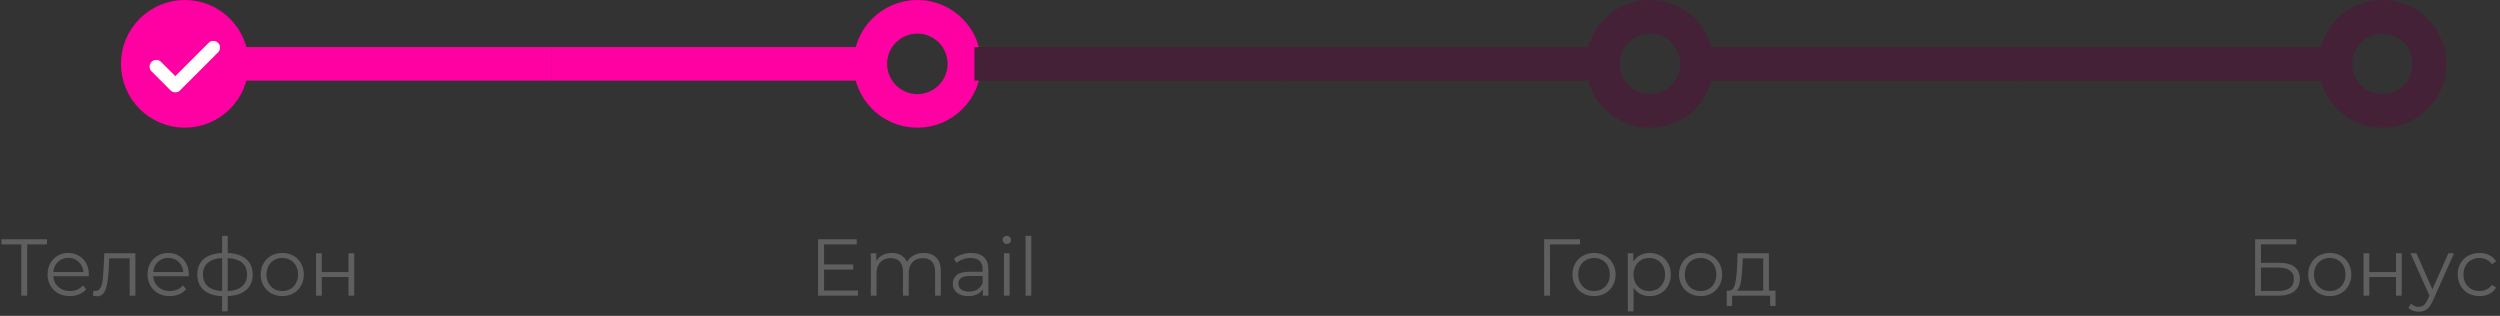 <?xml version="1.0" encoding="UTF-8"?> <svg xmlns="http://www.w3.org/2000/svg" width="372" height="47" viewBox="0 0 372 47" fill="none"><rect x="0" y="0" width="372" height="47" fill="#333333" stroke="none"/> <circle cx="27.5" cy="9.5" r="7" stroke="#FF00A2" stroke-width="5"></circle> <line x1="36" y1="9.5" x2="82" y2="9.5" stroke="#FF00A2" stroke-width="5"></line> <circle r="7" transform="matrix(-1 0 0 1 136.5 9.5)" stroke="#FF00A2" stroke-width="5"></circle> <line y1="-2.5" x2="46" y2="-2.5" transform="matrix(-1 0 0 1 128 12)" stroke="#FF00A2" stroke-width="5"></line> <circle r="7" transform="matrix(-1 0 0 1 245.5 9.5)" stroke="#442136" stroke-width="5"></circle> <line y1="-2.5" x2="46" y2="-2.5" transform="matrix(-1 0 0 1 237 12)" stroke="#442136" stroke-width="5"></line> <line y1="-2.5" x2="46" y2="-2.5" transform="matrix(-1 0 0 1 191 12)" stroke="#442136" stroke-width="5"></line> <circle r="7" transform="matrix(-1 0 0 1 354.5 9.5)" stroke="#442136" stroke-width="5"></circle> <line y1="-2.5" x2="46" y2="-2.5" transform="matrix(-1 0 0 1 346 12)" stroke="#442136" stroke-width="5"></line> <line y1="-2.5" x2="46" y2="-2.5" transform="matrix(-1 0 0 1 300 12)" stroke="#442136" stroke-width="5"></line> <path d="M6.994 36.368H4.042V44H3.166V36.368H0.214V35.6H6.994V36.368ZM13.213 41.108H7.932C7.98 41.764 8.232 42.296 8.688 42.704C9.144 43.104 9.72 43.304 10.416 43.304C10.809 43.304 11.168 43.236 11.496 43.1C11.825 42.956 12.108 42.748 12.348 42.476L12.829 43.028C12.549 43.364 12.197 43.62 11.773 43.796C11.357 43.972 10.896 44.06 10.393 44.06C9.744 44.06 9.168 43.924 8.664 43.652C8.168 43.372 7.78 42.988 7.5 42.5C7.22 42.012 7.08 41.46 7.08 40.844C7.08 40.228 7.212 39.676 7.476 39.188C7.748 38.7 8.116 38.32 8.58 38.048C9.052 37.776 9.58 37.64 10.165 37.64C10.748 37.64 11.273 37.776 11.736 38.048C12.2 38.32 12.565 38.7 12.829 39.188C13.092 39.668 13.225 40.22 13.225 40.844L13.213 41.108ZM10.165 38.372C9.556 38.372 9.044 38.568 8.628 38.96C8.22 39.344 7.988 39.848 7.932 40.472H12.409C12.352 39.848 12.117 39.344 11.7 38.96C11.293 38.568 10.78 38.372 10.165 38.372ZM20.142 37.688V44H19.29V38.444H16.265L16.181 40.004C16.117 41.316 15.966 42.324 15.726 43.028C15.486 43.732 15.057 44.084 14.441 44.084C14.274 44.084 14.069 44.052 13.829 43.988L13.889 43.256C14.034 43.288 14.133 43.304 14.19 43.304C14.518 43.304 14.765 43.152 14.934 42.848C15.101 42.544 15.213 42.168 15.27 41.72C15.325 41.272 15.373 40.68 15.414 39.944L15.521 37.688H20.142ZM28.084 41.108H22.804C22.852 41.764 23.104 42.296 23.56 42.704C24.016 43.104 24.592 43.304 25.288 43.304C25.68 43.304 26.04 43.236 26.368 43.1C26.696 42.956 26.98 42.748 27.22 42.476L27.7 43.028C27.42 43.364 27.068 43.62 26.644 43.796C26.228 43.972 25.768 44.06 25.264 44.06C24.616 44.06 24.04 43.924 23.536 43.652C23.04 43.372 22.652 42.988 22.372 42.5C22.092 42.012 21.952 41.46 21.952 40.844C21.952 40.228 22.084 39.676 22.348 39.188C22.62 38.7 22.988 38.32 23.452 38.048C23.924 37.776 24.452 37.64 25.036 37.64C25.62 37.64 26.144 37.776 26.608 38.048C27.072 38.32 27.436 38.7 27.7 39.188C27.964 39.668 28.096 40.22 28.096 40.844L28.084 41.108ZM25.036 38.372C24.428 38.372 23.916 38.568 23.5 38.96C23.092 39.344 22.86 39.848 22.804 40.472H27.28C27.224 39.848 26.988 39.344 26.572 38.96C26.164 38.568 25.652 38.372 25.036 38.372ZM37.602 40.832C37.602 41.816 37.278 42.588 36.63 43.148C35.981 43.708 35.066 44.012 33.882 44.06V46.328H33.053V44.072C31.878 44.024 30.965 43.72 30.317 43.16C29.677 42.592 29.358 41.816 29.358 40.832C29.358 39.856 29.677 39.092 30.317 38.54C30.965 37.988 31.878 37.688 33.053 37.64V35.096H33.882V37.64C35.066 37.696 35.981 38 36.63 38.552C37.278 39.104 37.602 39.864 37.602 40.832ZM30.198 40.832C30.198 41.584 30.438 42.172 30.918 42.596C31.405 43.02 32.117 43.26 33.053 43.316V38.396C32.126 38.444 31.418 38.68 30.93 39.104C30.442 39.52 30.198 40.096 30.198 40.832ZM33.882 43.316C34.818 43.268 35.529 43.032 36.017 42.608C36.514 42.184 36.761 41.592 36.761 40.832C36.761 40.088 36.514 39.508 36.017 39.092C35.529 38.676 34.818 38.444 33.882 38.396V43.316ZM42.007 44.06C41.399 44.06 40.851 43.924 40.363 43.652C39.875 43.372 39.491 42.988 39.211 42.5C38.931 42.012 38.791 41.46 38.791 40.844C38.791 40.228 38.931 39.676 39.211 39.188C39.491 38.7 39.875 38.32 40.363 38.048C40.851 37.776 41.399 37.64 42.007 37.64C42.615 37.64 43.163 37.776 43.651 38.048C44.139 38.32 44.519 38.7 44.791 39.188C45.071 39.676 45.211 40.228 45.211 40.844C45.211 41.46 45.071 42.012 44.791 42.5C44.519 42.988 44.139 43.372 43.651 43.652C43.163 43.924 42.615 44.06 42.007 44.06ZM42.007 43.304C42.455 43.304 42.855 43.204 43.207 43.004C43.567 42.796 43.847 42.504 44.047 42.128C44.247 41.752 44.347 41.324 44.347 40.844C44.347 40.364 44.247 39.936 44.047 39.56C43.847 39.184 43.567 38.896 43.207 38.696C42.855 38.488 42.455 38.384 42.007 38.384C41.559 38.384 41.155 38.488 40.795 38.696C40.443 38.896 40.163 39.184 39.955 39.56C39.755 39.936 39.655 40.364 39.655 40.844C39.655 41.324 39.755 41.752 39.955 42.128C40.163 42.504 40.443 42.796 40.795 43.004C41.155 43.204 41.559 43.304 42.007 43.304ZM47.032 37.688H47.884V40.484H51.856V37.688H52.708V44H51.856V41.216H47.884V44H47.032V37.688Z" fill="#5F5F5F"></path> <path d="M127.669 43.232V44H121.729V35.6H127.489V36.368H122.617V39.356H126.961V40.112H122.617V43.232H127.669ZM137.449 37.64C138.241 37.64 138.861 37.868 139.309 38.324C139.765 38.78 139.993 39.452 139.993 40.34V44H139.141V40.424C139.141 39.768 138.981 39.268 138.661 38.924C138.349 38.58 137.905 38.408 137.329 38.408C136.673 38.408 136.157 38.612 135.781 39.02C135.405 39.42 135.217 39.976 135.217 40.688V44H134.365V40.424C134.365 39.768 134.205 39.268 133.885 38.924C133.573 38.58 133.125 38.408 132.541 38.408C131.893 38.408 131.377 38.612 130.993 39.02C130.617 39.42 130.429 39.976 130.429 40.688V44H129.577V37.688H130.393V38.84C130.617 38.456 130.929 38.16 131.329 37.952C131.729 37.744 132.189 37.64 132.709 37.64C133.237 37.64 133.693 37.752 134.077 37.976C134.469 38.2 134.761 38.532 134.953 38.972C135.185 38.556 135.517 38.232 135.949 38C136.389 37.76 136.889 37.64 137.449 37.64ZM144.511 37.64C145.335 37.64 145.967 37.848 146.407 38.264C146.847 38.672 147.067 39.28 147.067 40.088V44H146.251V43.016C146.059 43.344 145.775 43.6 145.399 43.784C145.031 43.968 144.591 44.06 144.079 44.06C143.375 44.06 142.815 43.892 142.399 43.556C141.983 43.22 141.775 42.776 141.775 42.224C141.775 41.688 141.967 41.256 142.351 40.928C142.743 40.6 143.363 40.436 144.211 40.436H146.215V40.052C146.215 39.508 146.063 39.096 145.759 38.816C145.455 38.528 145.011 38.384 144.427 38.384C144.027 38.384 143.643 38.452 143.275 38.588C142.907 38.716 142.591 38.896 142.327 39.128L141.943 38.492C142.263 38.22 142.647 38.012 143.095 37.868C143.543 37.716 144.015 37.64 144.511 37.64ZM144.211 43.388C144.691 43.388 145.103 43.28 145.447 43.064C145.791 42.84 146.047 42.52 146.215 42.104V41.072H144.235C143.155 41.072 142.615 41.448 142.615 42.2C142.615 42.568 142.755 42.86 143.035 43.076C143.315 43.284 143.707 43.388 144.211 43.388ZM149.381 37.688H150.233V44H149.381V37.688ZM149.813 36.308C149.637 36.308 149.489 36.248 149.369 36.128C149.249 36.008 149.189 35.864 149.189 35.696C149.189 35.536 149.249 35.396 149.369 35.276C149.489 35.156 149.637 35.096 149.813 35.096C149.989 35.096 150.137 35.156 150.257 35.276C150.377 35.388 150.437 35.524 150.437 35.684C150.437 35.86 150.377 36.008 150.257 36.128C150.137 36.248 149.989 36.308 149.813 36.308ZM152.604 35.096H153.456V44H152.604V35.096Z" fill="#5F5F5F"></path> <path d="M235.11 36.368H230.634L230.646 44H229.77V35.6H235.11V36.368ZM237.197 44.06C236.589 44.06 236.041 43.924 235.553 43.652C235.065 43.372 234.681 42.988 234.401 42.5C234.121 42.012 233.981 41.46 233.981 40.844C233.981 40.228 234.121 39.676 234.401 39.188C234.681 38.7 235.065 38.32 235.553 38.048C236.041 37.776 236.589 37.64 237.197 37.64C237.805 37.64 238.353 37.776 238.841 38.048C239.329 38.32 239.709 38.7 239.981 39.188C240.261 39.676 240.401 40.228 240.401 40.844C240.401 41.46 240.261 42.012 239.981 42.5C239.709 42.988 239.329 43.372 238.841 43.652C238.353 43.924 237.805 44.06 237.197 44.06ZM237.197 43.304C237.645 43.304 238.045 43.204 238.397 43.004C238.757 42.796 239.037 42.504 239.237 42.128C239.437 41.752 239.537 41.324 239.537 40.844C239.537 40.364 239.437 39.936 239.237 39.56C239.037 39.184 238.757 38.896 238.397 38.696C238.045 38.488 237.645 38.384 237.197 38.384C236.749 38.384 236.345 38.488 235.985 38.696C235.633 38.896 235.353 39.184 235.145 39.56C234.945 39.936 234.845 40.364 234.845 40.844C234.845 41.324 234.945 41.752 235.145 42.128C235.353 42.504 235.633 42.796 235.985 43.004C236.345 43.204 236.749 43.304 237.197 43.304ZM245.474 37.64C246.066 37.64 246.602 37.776 247.082 38.048C247.562 38.312 247.938 38.688 248.21 39.176C248.482 39.664 248.618 40.22 248.618 40.844C248.618 41.476 248.482 42.036 248.21 42.524C247.938 43.012 247.562 43.392 247.082 43.664C246.61 43.928 246.074 44.06 245.474 44.06C244.962 44.06 244.498 43.956 244.082 43.748C243.674 43.532 243.338 43.22 243.074 42.812V46.328H242.222V37.688H243.038V38.936C243.294 38.52 243.63 38.2 244.046 37.976C244.47 37.752 244.946 37.64 245.474 37.64ZM245.414 43.304C245.854 43.304 246.254 43.204 246.614 43.004C246.974 42.796 247.254 42.504 247.454 42.128C247.662 41.752 247.766 41.324 247.766 40.844C247.766 40.364 247.662 39.94 247.454 39.572C247.254 39.196 246.974 38.904 246.614 38.696C246.254 38.488 245.854 38.384 245.414 38.384C244.966 38.384 244.562 38.488 244.202 38.696C243.85 38.904 243.57 39.196 243.362 39.572C243.162 39.94 243.062 40.364 243.062 40.844C243.062 41.324 243.162 41.752 243.362 42.128C243.57 42.504 243.85 42.796 244.202 43.004C244.562 43.204 244.966 43.304 245.414 43.304ZM253.052 44.06C252.444 44.06 251.896 43.924 251.408 43.652C250.92 43.372 250.536 42.988 250.256 42.5C249.976 42.012 249.836 41.46 249.836 40.844C249.836 40.228 249.976 39.676 250.256 39.188C250.536 38.7 250.92 38.32 251.408 38.048C251.896 37.776 252.444 37.64 253.052 37.64C253.66 37.64 254.208 37.776 254.696 38.048C255.184 38.32 255.564 38.7 255.836 39.188C256.116 39.676 256.256 40.228 256.256 40.844C256.256 41.46 256.116 42.012 255.836 42.5C255.564 42.988 255.184 43.372 254.696 43.652C254.208 43.924 253.66 44.06 253.052 44.06ZM253.052 43.304C253.5 43.304 253.9 43.204 254.252 43.004C254.612 42.796 254.892 42.504 255.092 42.128C255.292 41.752 255.392 41.324 255.392 40.844C255.392 40.364 255.292 39.936 255.092 39.56C254.892 39.184 254.612 38.896 254.252 38.696C253.9 38.488 253.5 38.384 253.052 38.384C252.604 38.384 252.2 38.488 251.84 38.696C251.488 38.896 251.208 39.184 251 39.56C250.8 39.936 250.7 40.364 250.7 40.844C250.7 41.324 250.8 41.752 251 42.128C251.208 42.504 251.488 42.796 251.84 43.004C252.2 43.204 252.604 43.304 253.052 43.304ZM264.198 43.256V45.524H263.394V44H257.742V45.524H256.938V43.256H257.298C257.722 43.232 258.01 42.92 258.162 42.32C258.314 41.72 258.418 40.88 258.474 39.8L258.558 37.688H263.214V43.256H264.198ZM259.254 39.848C259.214 40.744 259.138 41.484 259.026 42.068C258.914 42.644 258.714 43.04 258.426 43.256H262.362V38.444H259.326L259.254 39.848Z" fill="#5F5F5F"></path> <path d="M335.555 35.6H341.699V36.356H336.431V39.104H339.179C340.171 39.104 340.923 39.308 341.435 39.716C341.955 40.124 342.215 40.716 342.215 41.492C342.215 42.3 341.935 42.92 341.375 43.352C340.823 43.784 340.027 44 338.987 44H335.555V35.6ZM338.975 43.292C339.751 43.292 340.335 43.144 340.727 42.848C341.127 42.552 341.327 42.112 341.327 41.528C341.327 40.952 341.131 40.524 340.739 40.244C340.355 39.956 339.767 39.812 338.975 39.812H336.431V43.292H338.975ZM346.673 44.06C346.065 44.06 345.517 43.924 345.029 43.652C344.541 43.372 344.157 42.988 343.877 42.5C343.597 42.012 343.457 41.46 343.457 40.844C343.457 40.228 343.597 39.676 343.877 39.188C344.157 38.7 344.541 38.32 345.029 38.048C345.517 37.776 346.065 37.64 346.673 37.64C347.281 37.64 347.829 37.776 348.317 38.048C348.805 38.32 349.185 38.7 349.457 39.188C349.737 39.676 349.877 40.228 349.877 40.844C349.877 41.46 349.737 42.012 349.457 42.5C349.185 42.988 348.805 43.372 348.317 43.652C347.829 43.924 347.281 44.06 346.673 44.06ZM346.673 43.304C347.121 43.304 347.521 43.204 347.873 43.004C348.233 42.796 348.513 42.504 348.713 42.128C348.913 41.752 349.013 41.324 349.013 40.844C349.013 40.364 348.913 39.936 348.713 39.56C348.513 39.184 348.233 38.896 347.873 38.696C347.521 38.488 347.121 38.384 346.673 38.384C346.225 38.384 345.821 38.488 345.461 38.696C345.109 38.896 344.829 39.184 344.621 39.56C344.421 39.936 344.321 40.364 344.321 40.844C344.321 41.324 344.421 41.752 344.621 42.128C344.829 42.504 345.109 42.796 345.461 43.004C345.821 43.204 346.225 43.304 346.673 43.304ZM351.698 37.688H352.55V40.484H356.522V37.688H357.374V44H356.522V41.216H352.55V44H351.698V37.688ZM365.16 37.688L362.004 44.756C361.748 45.348 361.452 45.768 361.116 46.016C360.78 46.264 360.376 46.388 359.904 46.388C359.6 46.388 359.316 46.34 359.052 46.244C358.788 46.148 358.56 46.004 358.368 45.812L358.764 45.176C359.084 45.496 359.468 45.656 359.916 45.656C360.204 45.656 360.448 45.576 360.648 45.416C360.856 45.256 361.048 44.984 361.224 44.6L361.5 43.988L358.68 37.688H359.568L361.944 43.052L364.32 37.688H365.16ZM368.952 44.06C368.328 44.06 367.768 43.924 367.272 43.652C366.784 43.38 366.4 43 366.12 42.512C365.84 42.016 365.7 41.46 365.7 40.844C365.7 40.228 365.84 39.676 366.12 39.188C366.4 38.7 366.784 38.32 367.272 38.048C367.768 37.776 368.328 37.64 368.952 37.64C369.496 37.64 369.98 37.748 370.404 37.964C370.836 38.172 371.176 38.48 371.424 38.888L370.788 39.32C370.58 39.008 370.316 38.776 369.996 38.624C369.676 38.464 369.328 38.384 368.952 38.384C368.496 38.384 368.084 38.488 367.716 38.696C367.356 38.896 367.072 39.184 366.864 39.56C366.664 39.936 366.564 40.364 366.564 40.844C366.564 41.332 366.664 41.764 366.864 42.14C367.072 42.508 367.356 42.796 367.716 43.004C368.084 43.204 368.496 43.304 368.952 43.304C369.328 43.304 369.676 43.228 369.996 43.076C370.316 42.924 370.58 42.692 370.788 42.38L371.424 42.812C371.176 43.22 370.836 43.532 370.404 43.748C369.972 43.956 369.488 44.06 368.952 44.06Z" fill="#5F5F5F"></path> <path fill-rule="evenodd" clip-rule="evenodd" d="M27.5 17.5C31.918 17.5 35.5 13.918 35.5 9.5C35.5 5.082 31.918 1.5 27.5 1.5C23.082 1.5 19.5 5.082 19.5 9.5C19.5 13.918 23.082 17.5 27.5 17.5Z" fill="#FF00A2"></path> <path fill-rule="evenodd" clip-rule="evenodd" d="M32.45 7.793C32.84 7.402 32.84 6.769 32.45 6.379C32.059 5.988 31.426 5.988 31.035 6.379L26.086 11.328L23.964 9.207C23.574 8.817 22.941 8.817 22.55 9.207C22.16 9.598 22.16 10.231 22.55 10.621L25.378 13.45C25.769 13.84 26.402 13.84 26.793 13.45L32.45 7.793Z" fill="white"></path> </svg> 